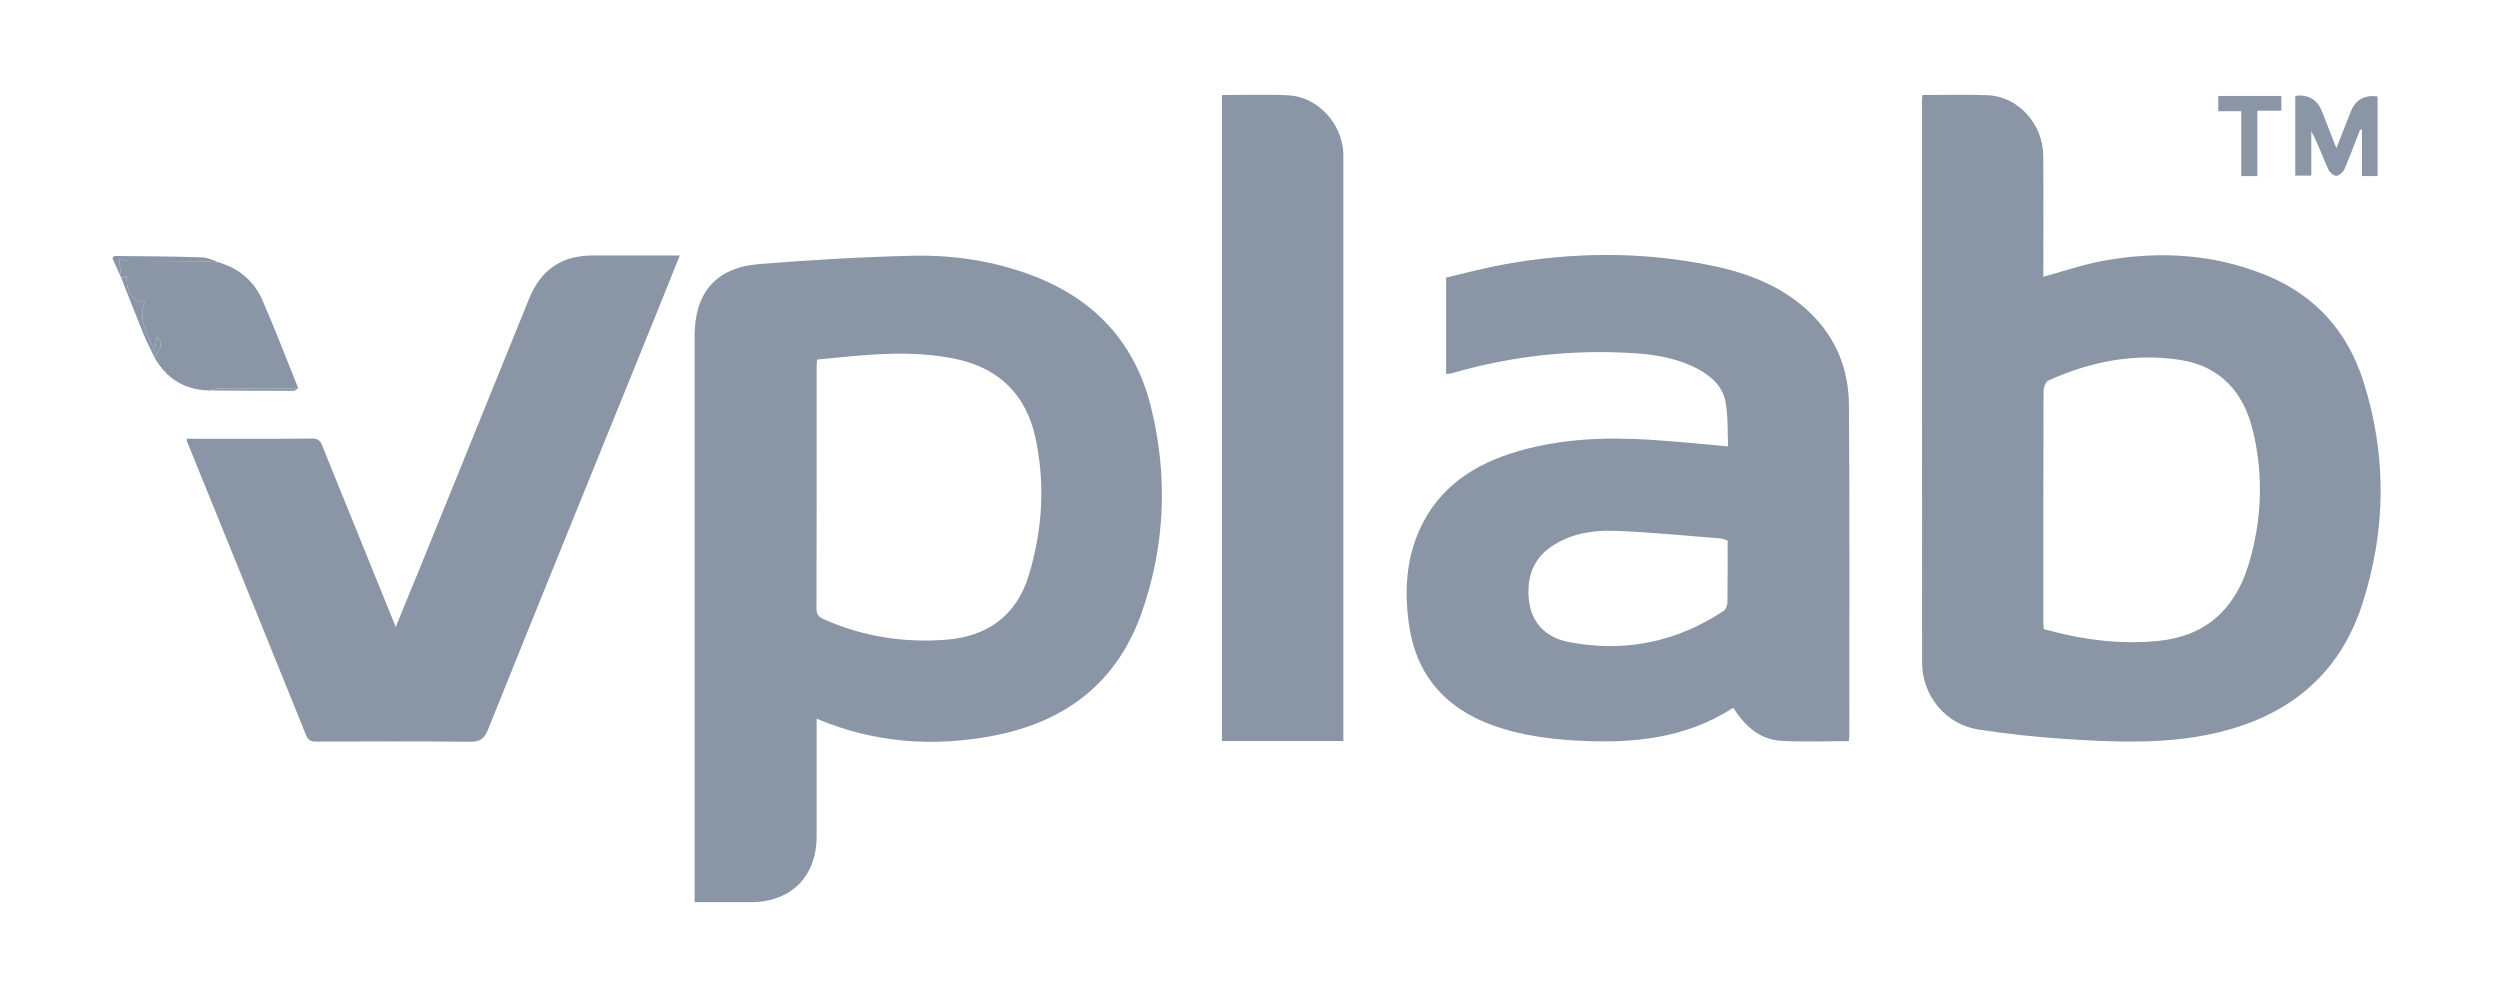 <svg width="157" height="62" viewBox="0 0 157 62" fill="none" xmlns="http://www.w3.org/2000/svg">
<mask id="mask0_4801_2053" style="mask-type:alpha" maskUnits="userSpaceOnUse" x="0" y="0" width="157" height="62">
<rect x="0.137" y="0.88" width="156.289" height="60.845" fill="#D9D9D9"/>
</mask>
<g mask="url(#mask0_4801_2053)">
<path d="M51.285 45.136C51.285 47.653 51.287 50.092 51.285 52.529C51.283 55.038 49.676 56.65 47.178 56.654C46.024 56.655 44.87 56.654 43.623 56.654C43.623 56.361 43.623 56.087 43.623 55.815C43.623 44.233 43.623 32.653 43.623 21.071C43.623 18.39 44.967 16.802 47.655 16.585C50.863 16.326 54.081 16.136 57.3 16.061C59.873 16.003 62.41 16.384 64.844 17.307C68.745 18.784 71.287 21.536 72.282 25.561C73.347 29.87 73.183 34.196 71.723 38.405C70.181 42.852 66.922 45.343 62.364 46.206C58.606 46.919 54.926 46.667 51.285 45.135V45.136ZM51.319 22.578C51.304 22.749 51.285 22.852 51.285 22.957C51.285 28.048 51.291 33.139 51.275 38.23C51.275 38.613 51.433 38.754 51.738 38.89C54.171 39.975 56.728 40.373 59.365 40.179C61.982 39.987 63.833 38.684 64.609 36.123C65.474 33.272 65.653 30.351 65.012 27.434C64.437 24.82 62.769 23.16 60.157 22.574C57.226 21.918 54.283 22.294 51.319 22.578Z" fill="#8A95A6"/>
<path d="M120.732 5.968C122.128 5.968 123.476 5.924 124.823 5.979C126.731 6.056 128.299 7.771 128.316 9.77C128.337 12.165 128.321 14.561 128.322 16.956C128.322 17.108 128.322 17.259 128.322 17.381C129.599 17.036 130.848 16.6 132.136 16.369C135.626 15.74 139.071 15.945 142.379 17.312C145.413 18.565 147.427 20.833 148.414 23.927C149.907 28.599 149.853 33.321 148.341 37.967C146.865 42.501 143.559 45.067 138.966 46.072C135.843 46.754 132.686 46.605 129.536 46.396C127.758 46.278 125.98 46.085 124.221 45.811C122.198 45.496 120.711 43.684 120.709 41.633C120.7 29.831 120.703 18.029 120.703 6.227C120.703 6.164 120.716 6.102 120.732 5.97V5.968ZM128.346 39.505C130.72 40.171 133.117 40.496 135.565 40.248C138.483 39.953 140.331 38.283 141.181 35.545C142.054 32.733 142.17 29.851 141.466 26.985C140.884 24.617 139.42 22.997 136.941 22.607C134.055 22.154 131.276 22.7 128.63 23.901C128.459 23.978 128.335 24.345 128.334 24.578C128.317 29.366 128.321 34.156 128.322 38.944C128.322 39.115 128.337 39.287 128.346 39.505Z" fill="#8A95A6"/>
<path d="M108.847 44.448C105.848 46.384 102.557 46.694 99.159 46.516C97.328 46.421 95.528 46.187 93.791 45.568C90.697 44.465 88.872 42.306 88.457 39.046C88.208 37.086 88.313 35.132 89.138 33.29C90.364 30.558 92.634 29.11 95.398 28.318C98.087 27.549 100.845 27.442 103.616 27.616C105.218 27.716 106.816 27.884 108.526 28.032C108.484 27.13 108.528 26.192 108.375 25.288C108.21 24.316 107.525 23.657 106.663 23.191C105.411 22.515 104.042 22.273 102.652 22.183C98.753 21.93 94.922 22.353 91.168 23.44C91.066 23.47 90.954 23.469 90.817 23.487V17.43C92.021 17.154 93.25 16.819 94.5 16.595C98.848 15.815 103.204 15.788 107.539 16.689C109.839 17.168 111.995 18.001 113.721 19.688C115.33 21.262 116.098 23.232 116.113 25.43C116.164 32.354 116.136 39.279 116.137 46.203C116.137 46.307 116.119 46.41 116.107 46.542C114.664 46.542 113.25 46.609 111.845 46.523C110.509 46.44 109.587 45.604 108.849 44.448H108.847ZM108.493 33.937C108.303 33.886 108.161 33.822 108.013 33.81C105.825 33.64 103.639 33.419 101.449 33.336C100.127 33.285 98.801 33.478 97.624 34.195C96.297 35.002 95.855 36.227 96.017 37.705C96.163 39.037 97.008 40.022 98.477 40.311C101.976 41.001 105.247 40.341 108.233 38.374C108.374 38.281 108.478 38.027 108.482 37.846C108.503 36.563 108.494 35.28 108.494 33.937H108.493Z" fill="#8A95A6"/>
<path d="M11.734 27.554C14.391 27.554 17.004 27.571 19.616 27.539C20.117 27.532 20.175 27.838 20.301 28.151C21.804 31.855 23.306 35.559 24.851 39.372C25.401 38.032 25.92 36.781 26.428 35.527C28.698 29.935 30.964 24.343 33.231 18.751C33.972 16.925 35.288 16.04 37.252 16.042C39.038 16.042 40.822 16.042 42.691 16.042C42.169 17.341 41.668 18.597 41.161 19.85C37.649 28.508 34.13 37.163 30.641 45.831C30.408 46.409 30.139 46.589 29.524 46.583C26.323 46.549 23.121 46.565 19.92 46.571C19.598 46.571 19.378 46.559 19.225 46.179C16.742 40.018 14.238 33.868 11.741 27.714C11.726 27.677 11.734 27.631 11.73 27.556L11.734 27.554Z" fill="#8A95A6"/>
<path d="M76.736 5.969C78.148 5.969 79.522 5.918 80.89 5.983C82.727 6.069 84.276 7.73 84.361 9.604C84.367 9.735 84.363 9.865 84.363 9.996C84.363 21.971 84.363 33.947 84.363 45.921C84.363 46.113 84.363 46.306 84.363 46.533H76.736V5.969Z" fill="#8A95A6"/>
<path d="M13.907 16.532C15.107 16.931 15.99 17.724 16.484 18.858C17.28 20.682 17.986 22.544 18.731 24.388C17.084 24.388 15.435 24.384 13.788 24.395C13.563 24.396 13.339 24.476 13.114 24.52C11.585 24.48 10.455 23.781 9.705 22.455C9.879 22.047 10.406 21.676 9.836 21.149C9.799 21.433 9.767 21.682 9.716 22.07C9.251 20.978 8.662 20.076 9.08 18.971C8.335 18.976 7.911 18.291 7.96 17.329C7.85 17.373 7.736 17.421 7.622 17.468C7.573 17.063 7.523 16.659 7.471 16.233C7.639 16.294 7.777 16.387 7.915 16.387C9.576 16.4 11.237 16.392 12.897 16.408C13.235 16.411 13.571 16.488 13.907 16.531V16.532Z" fill="#8A95A6"/>
<path d="M149.31 11.056H148.328V8.157C148.291 8.149 148.255 8.141 148.218 8.133C147.892 8.967 147.584 9.808 147.225 10.628C147.144 10.814 146.897 11.035 146.72 11.04C146.551 11.045 146.298 10.823 146.216 10.641C145.863 9.842 145.558 9.02 145.15 8.224V11.027H144.142V6.043C144.221 6.023 144.28 5.997 144.34 5.996C145.064 5.98 145.561 6.32 145.829 7.017C146.108 7.737 146.392 8.456 146.724 9.305C147.052 8.473 147.342 7.749 147.624 7.021C147.915 6.275 148.476 5.952 149.309 6.052V11.057L149.31 11.056Z" fill="#8A95A6"/>
<path d="M143.27 6.026V6.952H141.761V11.059H140.752V6.985H139.306V6.026H143.27Z" fill="#8A95A6"/>
<path d="M7.622 17.466C7.736 17.419 7.85 17.373 7.96 17.328C7.911 18.289 8.335 18.974 9.08 18.97C8.662 20.076 9.25 20.977 9.716 22.069C9.767 21.68 9.799 21.432 9.836 21.148C10.406 21.675 9.88 22.045 9.705 22.453C9.468 21.952 9.209 21.459 8.999 20.946C8.526 19.791 8.079 18.627 7.621 17.465L7.622 17.466Z" fill="#8A95A6"/>
<path d="M13.907 16.532C13.571 16.489 13.235 16.412 12.897 16.409C11.237 16.394 9.576 16.401 7.915 16.388C7.778 16.388 7.641 16.296 7.471 16.234C7.523 16.66 7.573 17.065 7.622 17.469C7.43 17.043 7.238 16.616 7.057 16.216C7.133 16.131 7.159 16.074 7.185 16.074C9.018 16.095 10.854 16.099 12.685 16.163C13.096 16.178 13.5 16.405 13.907 16.534V16.532Z" fill="#8A95A6"/>
<path d="M13.114 24.521C13.339 24.477 13.563 24.396 13.788 24.395C15.435 24.383 17.084 24.388 18.731 24.388C18.633 24.443 18.535 24.544 18.436 24.544C16.662 24.544 14.888 24.531 13.116 24.521H13.114Z" fill="#8A95A6"/>
</g>
</svg>
